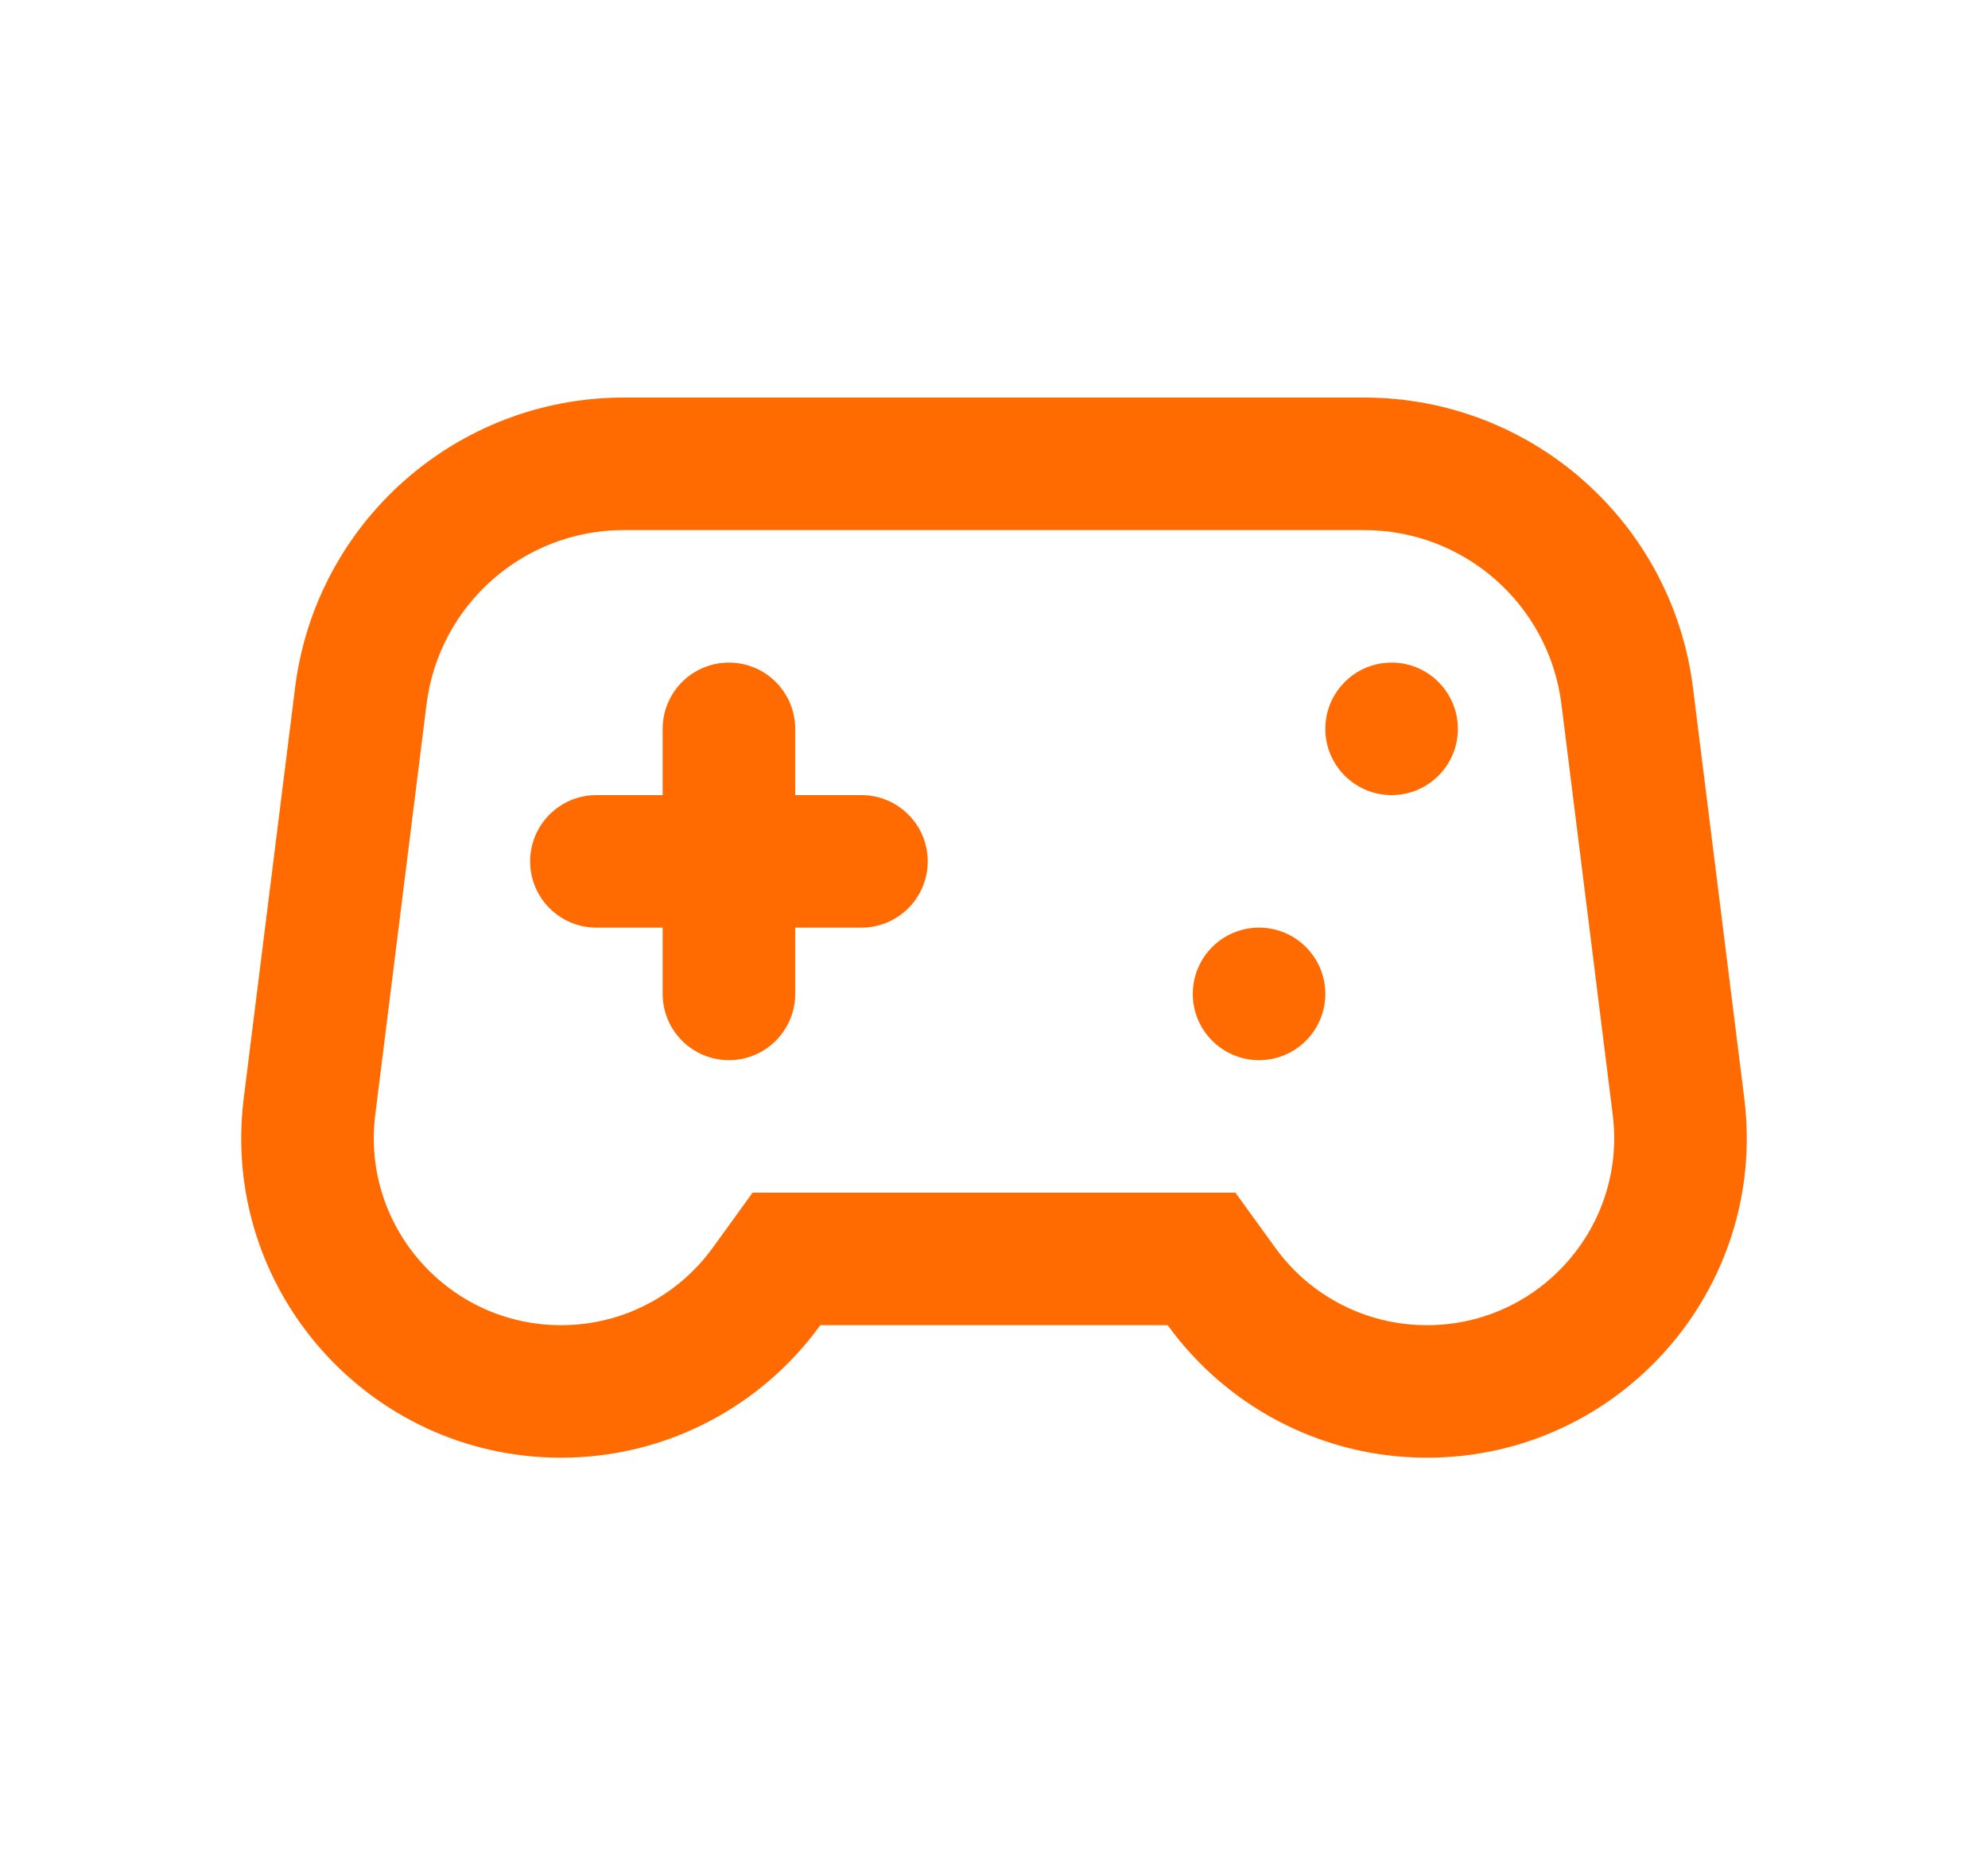 <?xml version="1.0" encoding="UTF-8"?> <svg xmlns="http://www.w3.org/2000/svg" width="30" height="28" viewBox="0 0 30 28" fill="none"> <path fill-rule="evenodd" clip-rule="evenodd" d="M18.643 18L19.242 18.828C19.759 19.544 20.596 20 21.534 20C23.233 20 24.548 18.51 24.337 16.824L23.563 10.628C23.375 9.127 22.099 8 20.586 8H9.414C7.901 8 6.625 9.127 6.437 10.628L5.663 16.824C5.452 18.51 6.767 20 8.467 20C9.404 20 10.241 19.544 10.758 18.828L11.357 18H18.643ZM17.621 20C18.5 21.215 19.93 22 21.534 22C24.436 22 26.682 19.456 26.322 16.576L25.548 10.38C25.235 7.878 23.108 6 20.586 6H9.414C6.892 6 4.765 7.878 4.453 10.38L3.678 16.576C3.318 19.456 5.564 22 8.467 22C10.07 22 11.5 21.215 12.379 20H17.621Z" fill="#FF6B00"></path> <path d="M11 10C10.448 10 10 10.448 10 11V12H9C8.448 12 8 12.448 8 13C8 13.552 8.448 14 9 14H10V15C10 15.552 10.448 16 11 16C11.552 16 12 15.552 12 15V14H13C13.552 14 14 13.552 14 13C14 12.448 13.552 12 13 12H12V11C12 10.448 11.552 10 11 10Z" fill="#FF6B00"></path> <path d="M21 12C21.552 12 22 11.552 22 11C22 10.448 21.552 10 21 10C20.448 10 20 10.448 20 11C20 11.552 20.448 12 21 12Z" fill="#FF6B00"></path> <path d="M19 16C19.552 16 20 15.552 20 15C20 14.448 19.552 14 19 14C18.448 14 18 14.448 18 15C18 15.552 18.448 16 19 16Z" fill="#FF6B00"></path> </svg> 